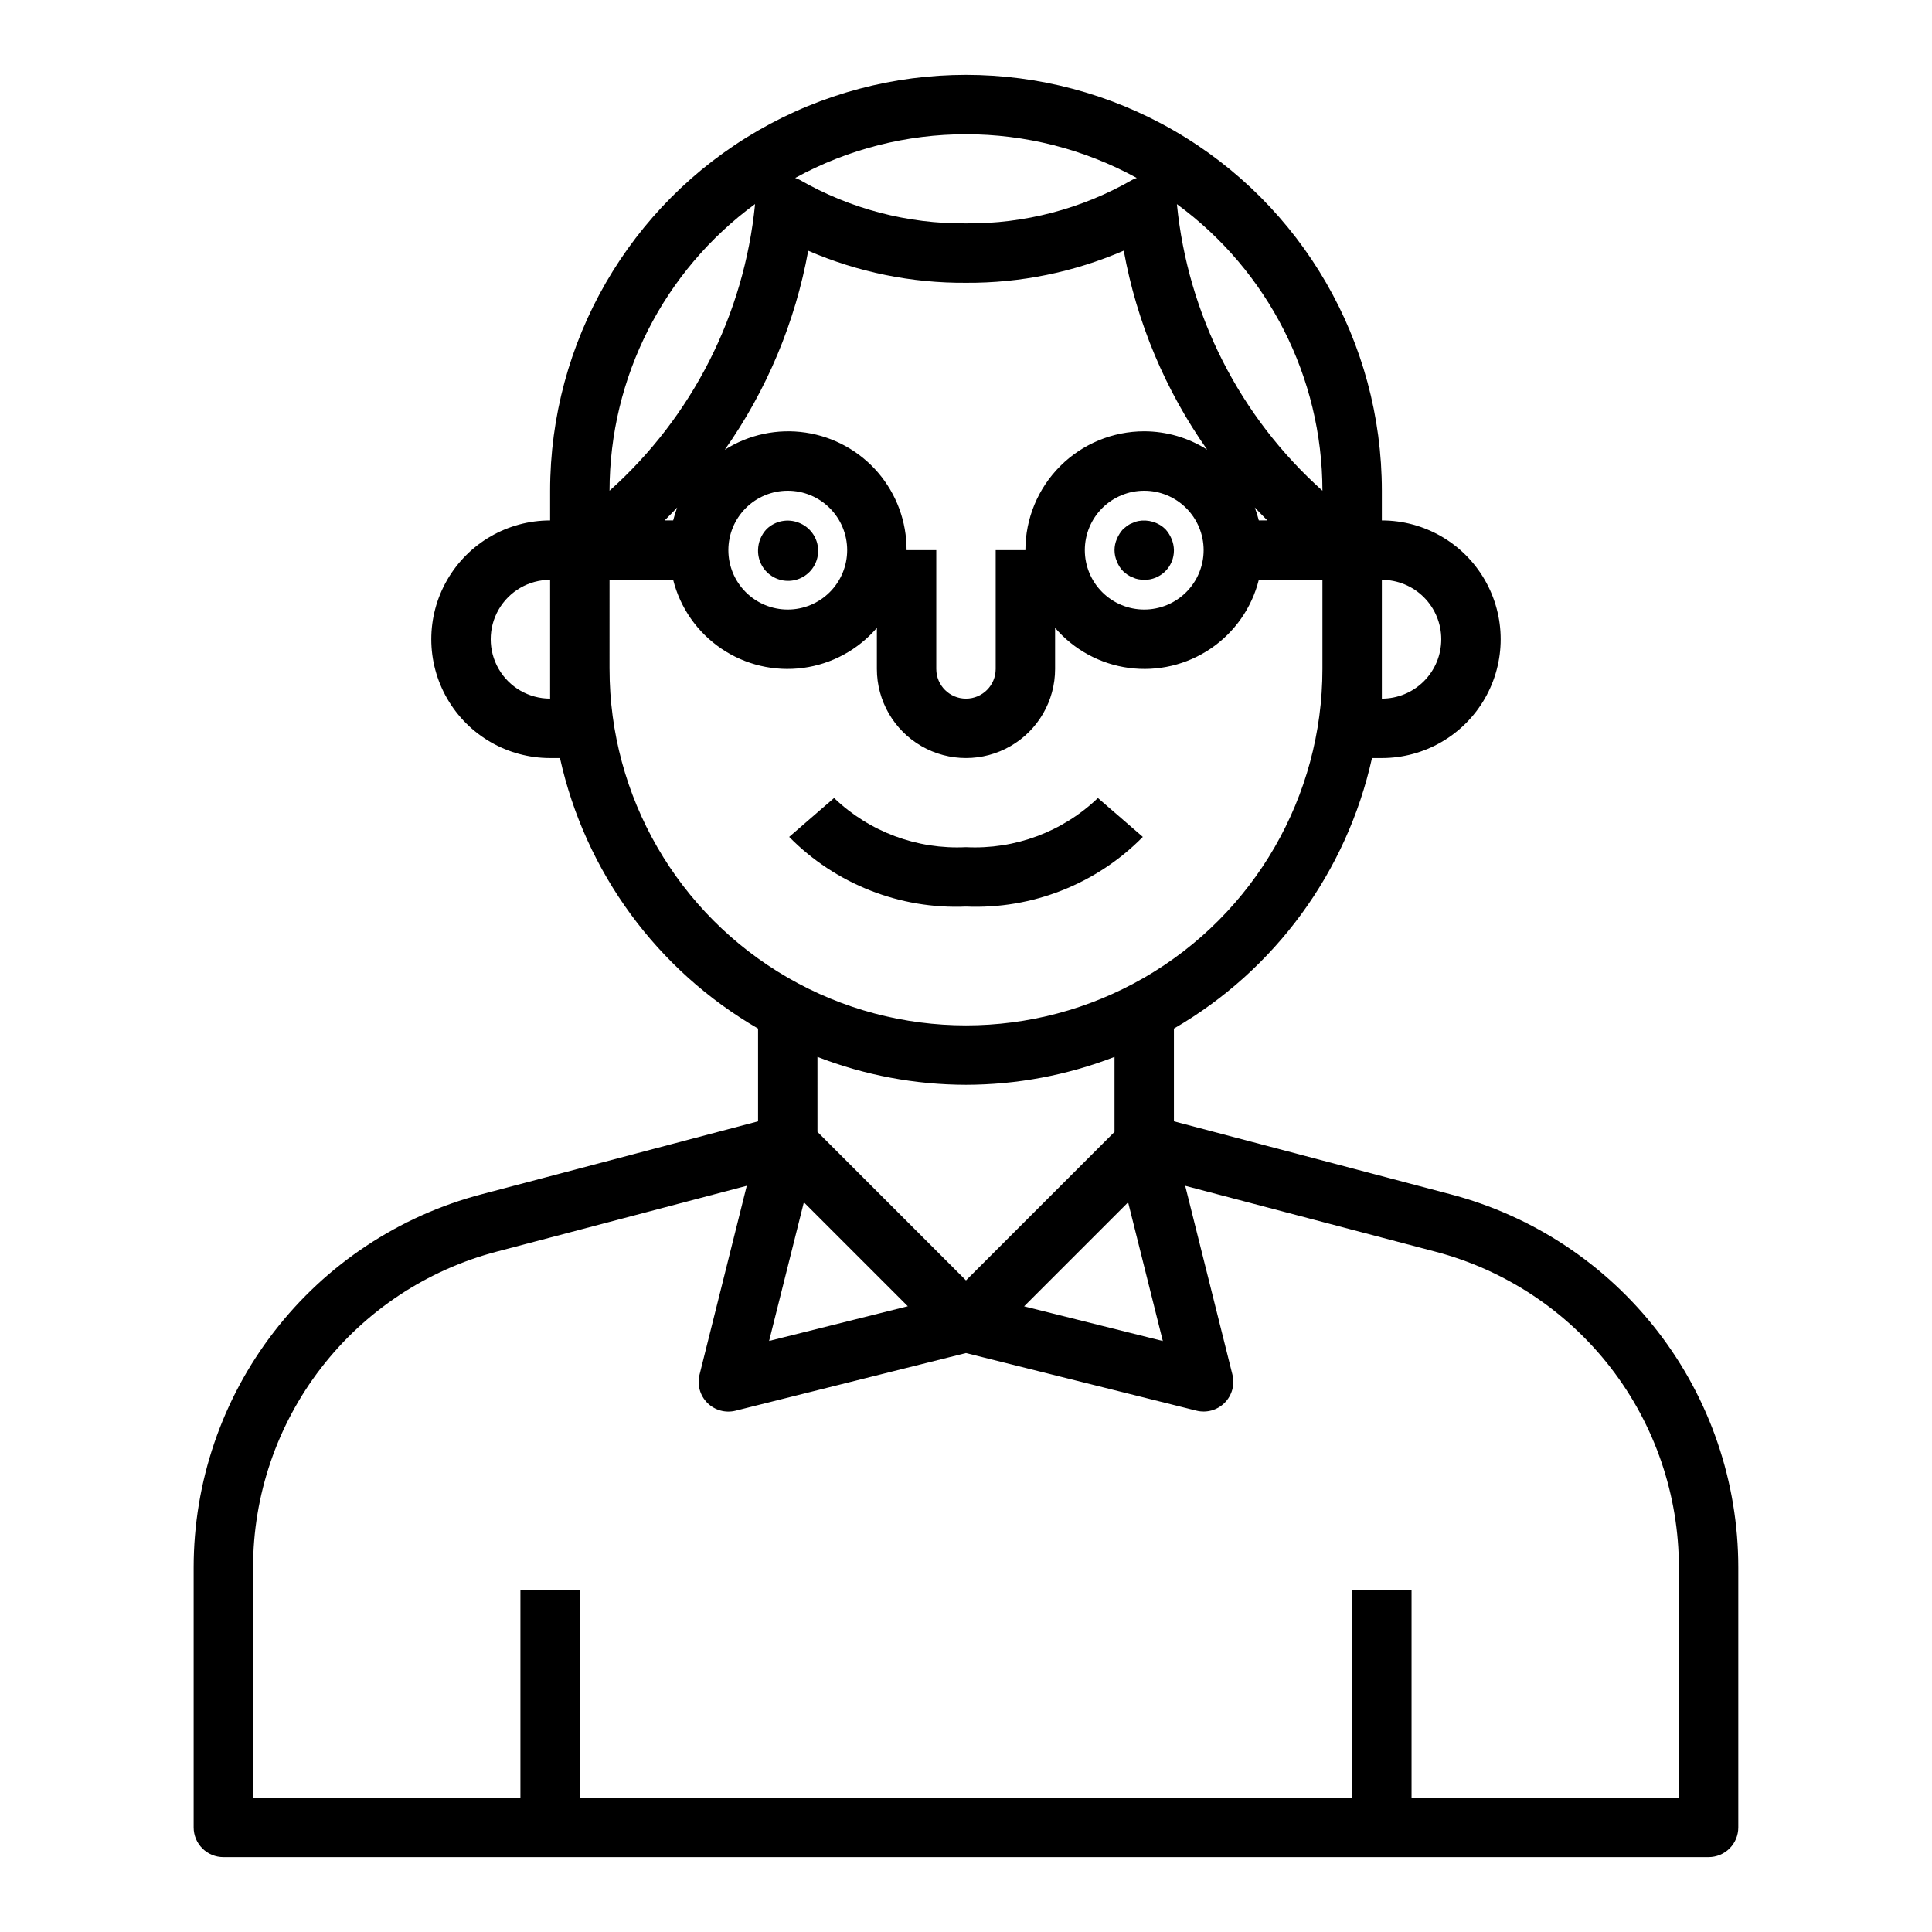 <?xml version="1.0" encoding="UTF-8"?>
<!-- Uploaded to: ICON Repo, www.iconrepo.com, Generator: ICON Repo Mixer Tools -->
<svg fill="#000000" width="800px" height="800px" version="1.1" viewBox="144 144 512 512" xmlns="http://www.w3.org/2000/svg">
 <g>
  <path d="m528.35 460.48-73.25-19.32v-24.582c26.762-15.492 45.801-41.496 52.492-71.684h2.613c11.25 0 21.645-6 27.27-15.746 5.625-9.742 5.625-21.742 0-31.484-5.625-9.746-16.02-15.746-27.27-15.746v-7.871c0-39.375-21.004-75.758-55.105-95.445-34.098-19.684-76.109-19.684-110.21 0-34.098 19.688-55.105 56.07-55.105 95.445v7.871c-11.25 0-21.645 6-27.27 15.746-5.625 9.742-5.625 21.742 0 31.484 5.625 9.746 16.02 15.746 27.27 15.746h2.613c6.691 30.188 25.73 56.191 52.492 71.684v24.586l-73.211 19.316c-21.875 5.723-41.234 18.539-55.051 36.438-13.816 17.902-21.309 39.875-21.309 62.488v68.883c0 2.086 0.832 4.09 2.309 5.566 1.477 1.473 3.477 2.305 5.566 2.305h393.6c2.086 0 4.09-0.832 5.566-2.305 1.473-1.477 2.305-3.481 2.305-5.566v-68.883c0.004-22.605-7.481-44.578-21.289-62.477-13.812-17.902-33.164-30.719-55.031-36.449zm-85.387 2.148 9.195 36.754-36.762-9.188zm34.637-180.71c-0.293-1.164-0.648-2.309-1.07-3.434 1.117 1.164 2.25 2.363 3.336 3.434zm-30.371-23.617c-8.352 0-16.359 3.32-22.266 9.223-5.906 5.906-9.223 13.914-9.223 22.266h-7.871v31.488c0 4.348-3.523 7.871-7.871 7.871s-7.875-3.523-7.875-7.871v-31.488h-7.871c0.031-7.539-2.656-14.836-7.566-20.559-4.914-5.719-11.723-9.477-19.18-10.586-7.457-1.109-15.066 0.504-21.43 4.547 11.117-15.766 18.664-33.766 22.113-52.742 13.195 5.703 27.434 8.594 41.809 8.492 14.375 0.094 28.613-2.805 41.809-8.516 3.445 18.977 10.992 36.977 22.109 52.742-4.988-3.172-10.777-4.856-16.688-4.867zm15.742 31.488h0.004c0 4.176-1.66 8.18-4.613 11.133s-6.957 4.613-11.133 4.613-8.18-1.66-11.133-4.613-4.609-6.957-4.609-11.133c0-4.176 1.656-8.18 4.609-11.133s6.957-4.609 11.133-4.609 8.18 1.656 11.133 4.609 4.613 6.957 4.613 11.133zm-94.461 0c0 4.176-1.66 8.18-4.613 11.133-2.953 2.953-6.957 4.613-11.133 4.613s-8.18-1.66-11.133-4.613c-2.953-2.953-4.609-6.957-4.609-11.133 0-4.176 1.656-8.18 4.609-11.133 2.953-2.953 6.957-4.609 11.133-4.609s8.18 1.656 11.133 4.609c2.953 2.953 4.613 6.957 4.613 11.133zm-46.113-7.871h-2.266c1.086-1.047 2.219-2.266 3.336-3.434h-0.004c-0.422 1.125-0.777 2.269-1.07 3.434zm203.55 31.488c0 4.176-1.656 8.18-4.609 11.133-2.953 2.953-6.957 4.609-11.133 4.609v-31.484c4.176 0 8.18 1.656 11.133 4.609 2.953 2.953 4.609 6.957 4.609 11.133zm-31.488-39.359c-21.918-19.59-35.684-46.695-38.57-75.949 24.211 17.734 38.531 45.938 38.57 75.949zm-49.207-82.887c-0.406 0.133-0.801 0.301-1.18 0.496-13.402 7.703-28.617 11.688-44.074 11.543-15.461 0.145-30.68-3.84-44.086-11.543-0.379-0.195-0.773-0.359-1.18-0.496 28.199-15.445 62.328-15.445 90.527 0zm-101.15 6.914c-2.879 29.262-16.645 56.379-38.57 75.973 0.031-30.02 14.355-58.23 38.57-75.973zm-54.316 131.07c-5.625 0-10.82-3-13.633-7.871s-2.812-10.871 0-15.742 8.008-7.871 13.633-7.871v31.488zm15.742-7.871 0.004-23.613h16.863-0.004c1.871 7.438 6.414 13.926 12.762 18.23 6.348 4.305 14.059 6.125 21.66 5.113 7.606-1.016 14.566-4.789 19.566-10.609v10.879c0 8.438 4.5 16.234 11.809 20.453 7.305 4.219 16.309 4.219 23.613 0 7.309-4.219 11.809-12.016 11.809-20.453v-10.879c5 5.82 11.965 9.594 19.566 10.609 7.602 1.012 15.312-0.809 21.66-5.113 6.348-4.305 10.891-10.793 12.762-18.23h16.859v23.617-0.004c0 33.75-18.004 64.934-47.23 81.809-29.227 16.875-65.238 16.875-94.465 0s-47.23-48.059-47.23-81.809zm94.469 110.21c13.461-0.023 26.805-2.527 39.359-7.394v19.875l-39.359 39.359-39.359-39.359-0.004-19.875c12.555 4.867 25.898 7.371 39.363 7.394zm-42.965 31.141 27.551 27.551-36.762 9.188zm231.89 157.79h-70.848v-55.102h-15.742v55.105l-204.67-0.004v-55.102h-15.746v55.105l-70.848-0.004v-61.008c-0.004-19.125 6.324-37.711 18.004-52.855 11.68-15.145 28.047-25.992 46.547-30.848l66.281-17.453-12.516 50.059c-0.672 2.684 0.113 5.519 2.066 7.477 1.957 1.953 4.793 2.742 7.473 2.074l61.074-15.281 61.07 15.266c2.684 0.668 5.519-0.121 7.473-2.074 1.953-1.957 2.738-4.793 2.066-7.477l-12.516-50.043 66.281 17.453c18.5 4.856 34.867 15.703 46.547 30.848s18.012 33.73 18.004 52.855z"/>
  <path d="m444.24 282.55c-0.504 0.176-0.98 0.414-1.426 0.711l-1.172 0.945v-0.004c-0.695 0.766-1.254 1.645-1.652 2.598-0.84 1.906-0.84 4.078 0 5.984 0.363 0.973 0.926 1.859 1.652 2.598 0.375 0.336 0.766 0.652 1.172 0.945 0.445 0.297 0.922 0.535 1.426 0.707 0.445 0.23 0.926 0.387 1.418 0.473 0.52 0.09 1.047 0.141 1.574 0.16 2.094 0.02 4.109-0.805 5.59-2.285 1.48-1.48 2.305-3.496 2.281-5.59-0.012-1.027-0.227-2.043-0.629-2.992-0.398-0.953-0.957-1.832-1.652-2.598-1.906-1.82-4.574-2.613-7.164-2.125-0.492 0.086-0.973 0.246-1.418 0.473z"/>
  <path d="m344.89 289.79c-0.066 2.969 1.523 5.731 4.129 7.16 2.602 1.43 5.785 1.297 8.254-0.352 2.473-1.648 3.82-4.535 3.5-7.488-0.316-2.949-2.254-5.481-5.019-6.562-2.934-1.195-6.301-0.547-8.582 1.652-1.438 1.508-2.254 3.508-2.281 5.59z"/>
  <path d="m446.86 365.79-11.902-10.312c-9.363 8.973-22.008 13.684-34.957 13.031-12.953 0.652-25.598-4.059-34.961-13.031l-11.902 10.312c12.312 12.496 29.336 19.203 46.863 18.461 17.523 0.742 34.547-5.965 46.859-18.461z"/>
 </g>
</svg>